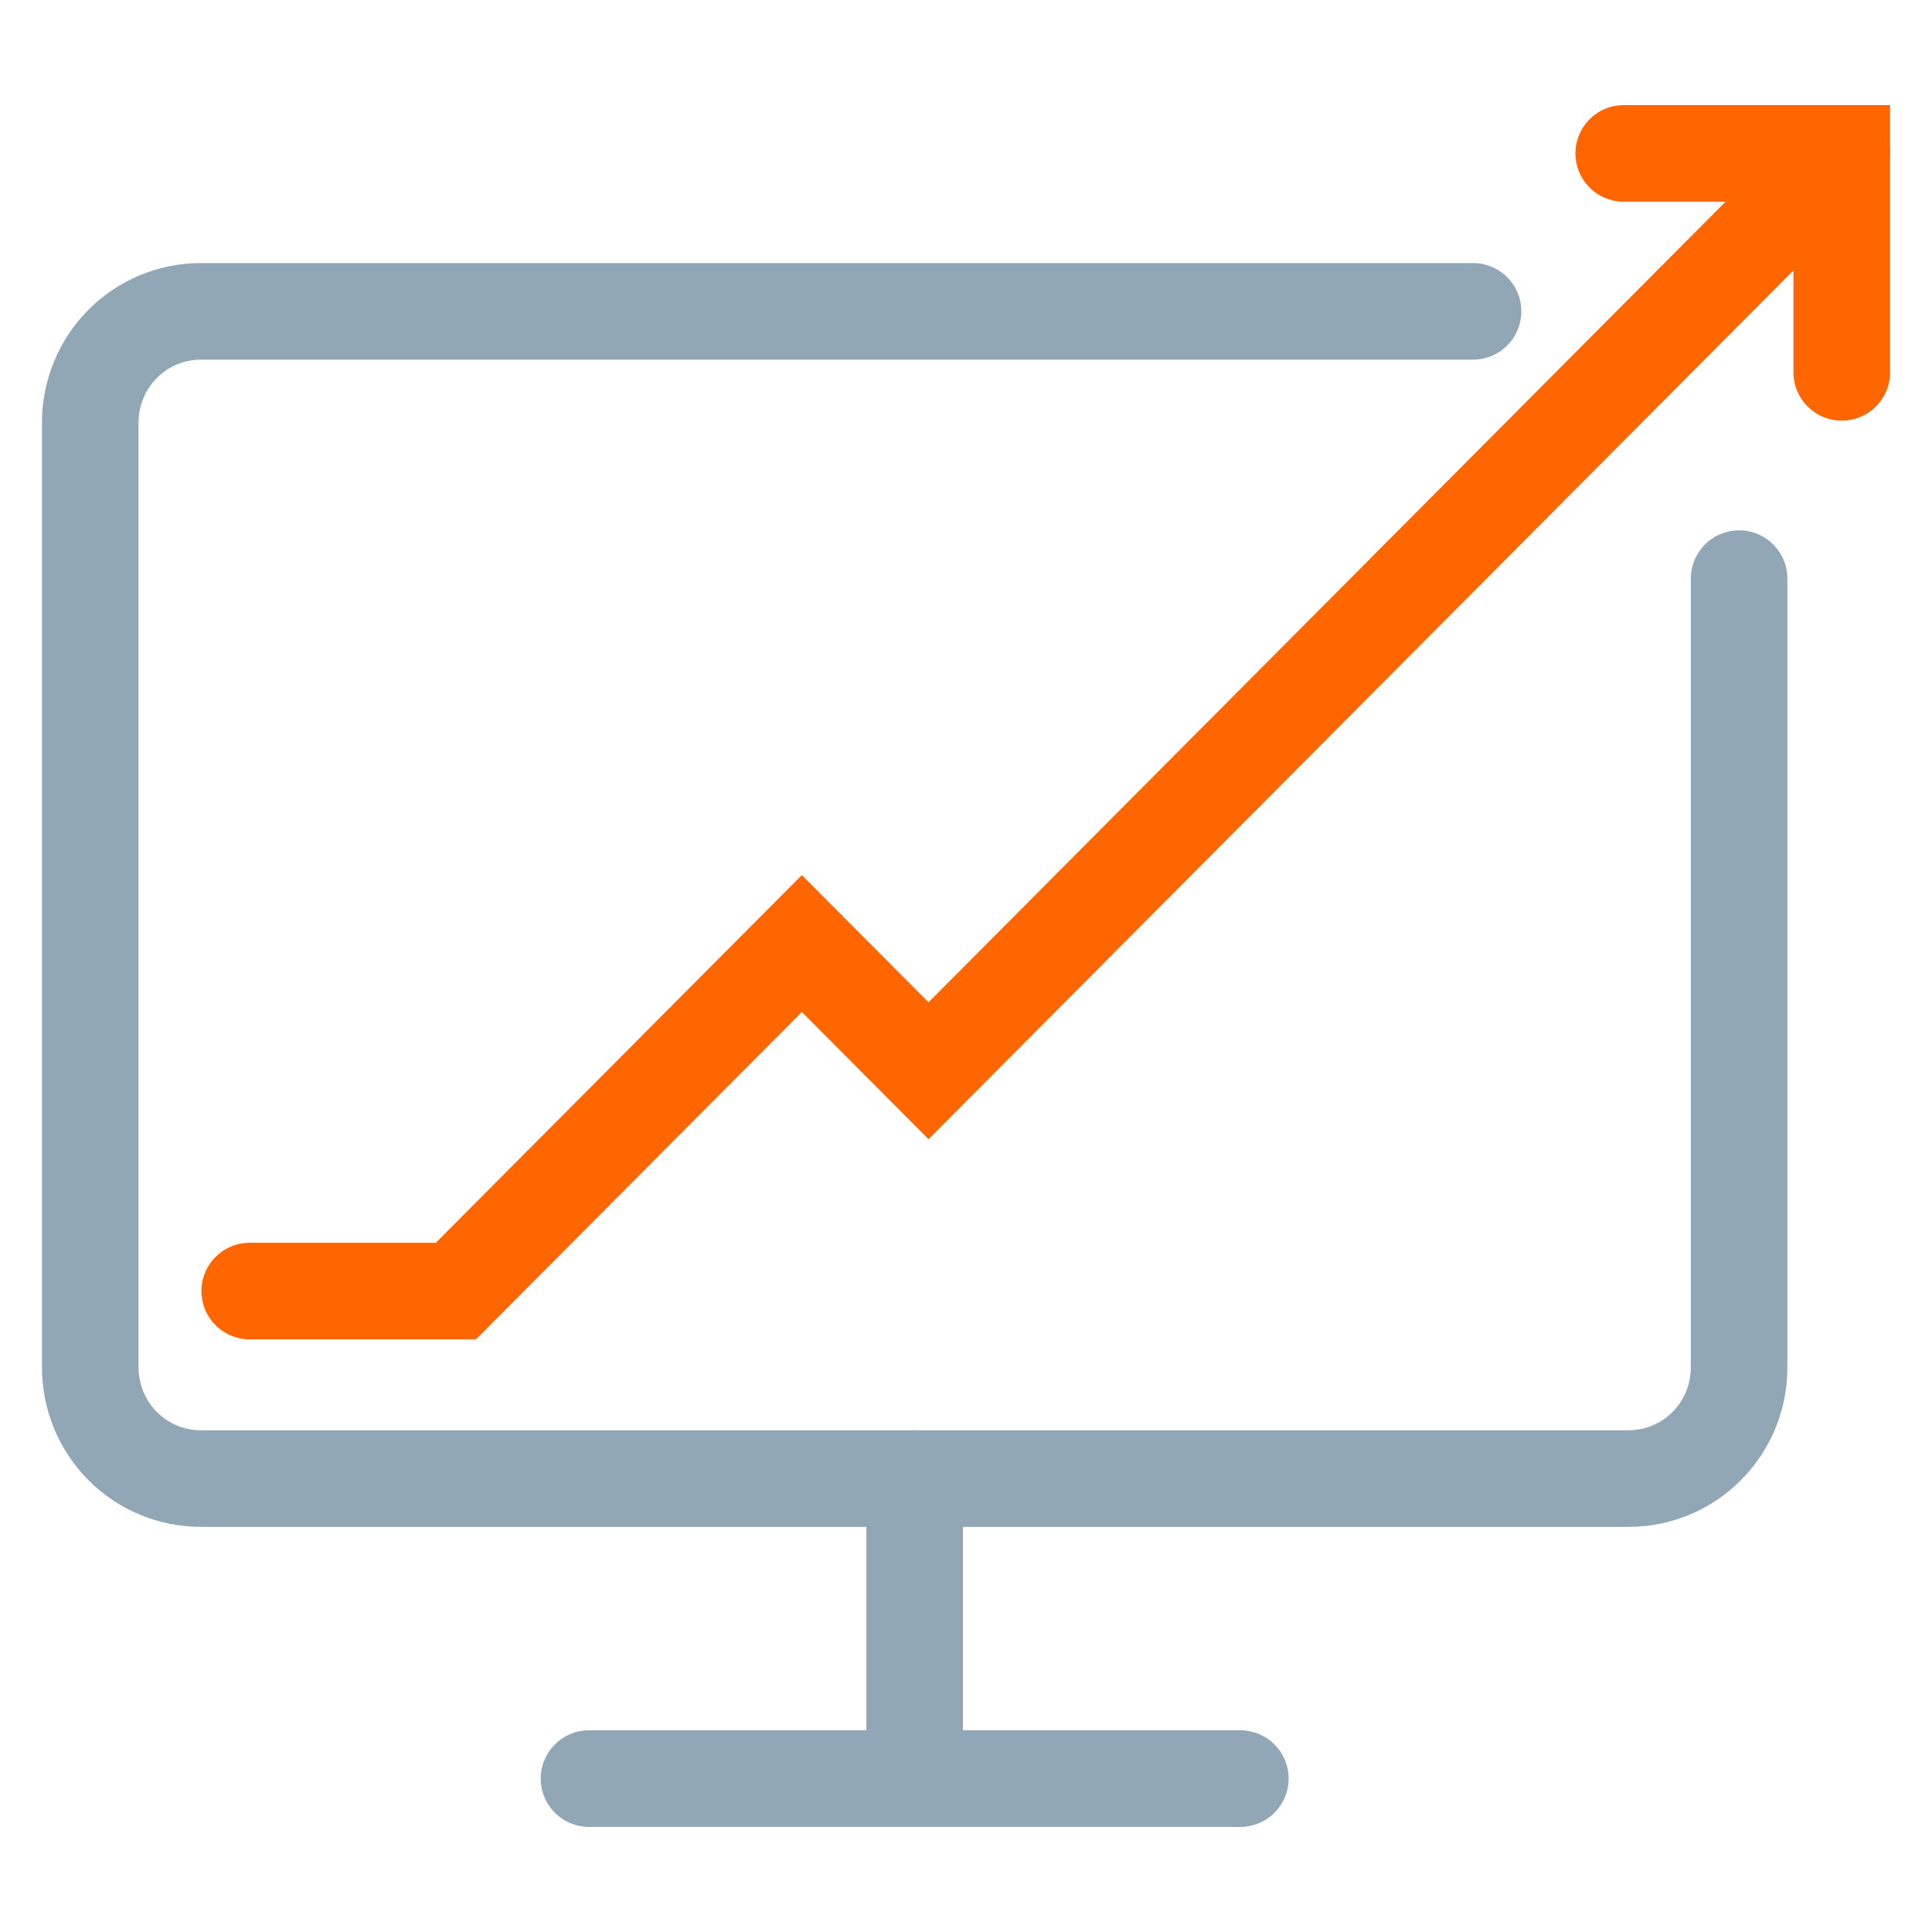 <svg width="32" height="32" viewBox="0 0 32 32" fill="none" xmlns="http://www.w3.org/2000/svg">
<path d="M28.805 9.584V22.651C28.805 22.892 28.758 23.132 28.666 23.355C28.574 23.578 28.439 23.78 28.269 23.951C28.099 24.122 27.897 24.258 27.675 24.35C27.453 24.442 27.215 24.49 26.974 24.49H3.326C3.085 24.49 2.847 24.442 2.625 24.35C2.403 24.258 2.201 24.122 2.031 23.951C1.861 23.78 1.727 23.578 1.635 23.355C1.543 23.132 1.495 22.892 1.495 22.651V6.996C1.495 6.754 1.543 6.515 1.635 6.292C1.727 6.069 1.861 5.866 2.031 5.696C2.201 5.525 2.403 5.389 2.625 5.297C2.847 5.205 3.085 5.157 3.326 5.157H24.398" stroke="#92A7B5" stroke-width="1.6" stroke-miterlimit="10" stroke-linecap="round"/>
<path d="M9.756 29.459H20.544" stroke="#92A7B5" stroke-width="1.6" stroke-miterlimit="10" stroke-linecap="round"/>
<path d="M15.15 24.49V29.459" stroke="#92A7B5" stroke-width="1.6" stroke-miterlimit="10" stroke-linecap="round"/>
<path d="M4.136 21.384H7.551L13.281 15.628L15.379 17.735L30.505 2.541" stroke="#FF6600" stroke-width="1.6" stroke-miterlimit="10" stroke-linecap="round"/>
<path d="M26.894 2.541H30.505V6.167" stroke="#FF6600" stroke-width="1.6" stroke-miterlimit="10" stroke-linecap="round"/>
</svg>
